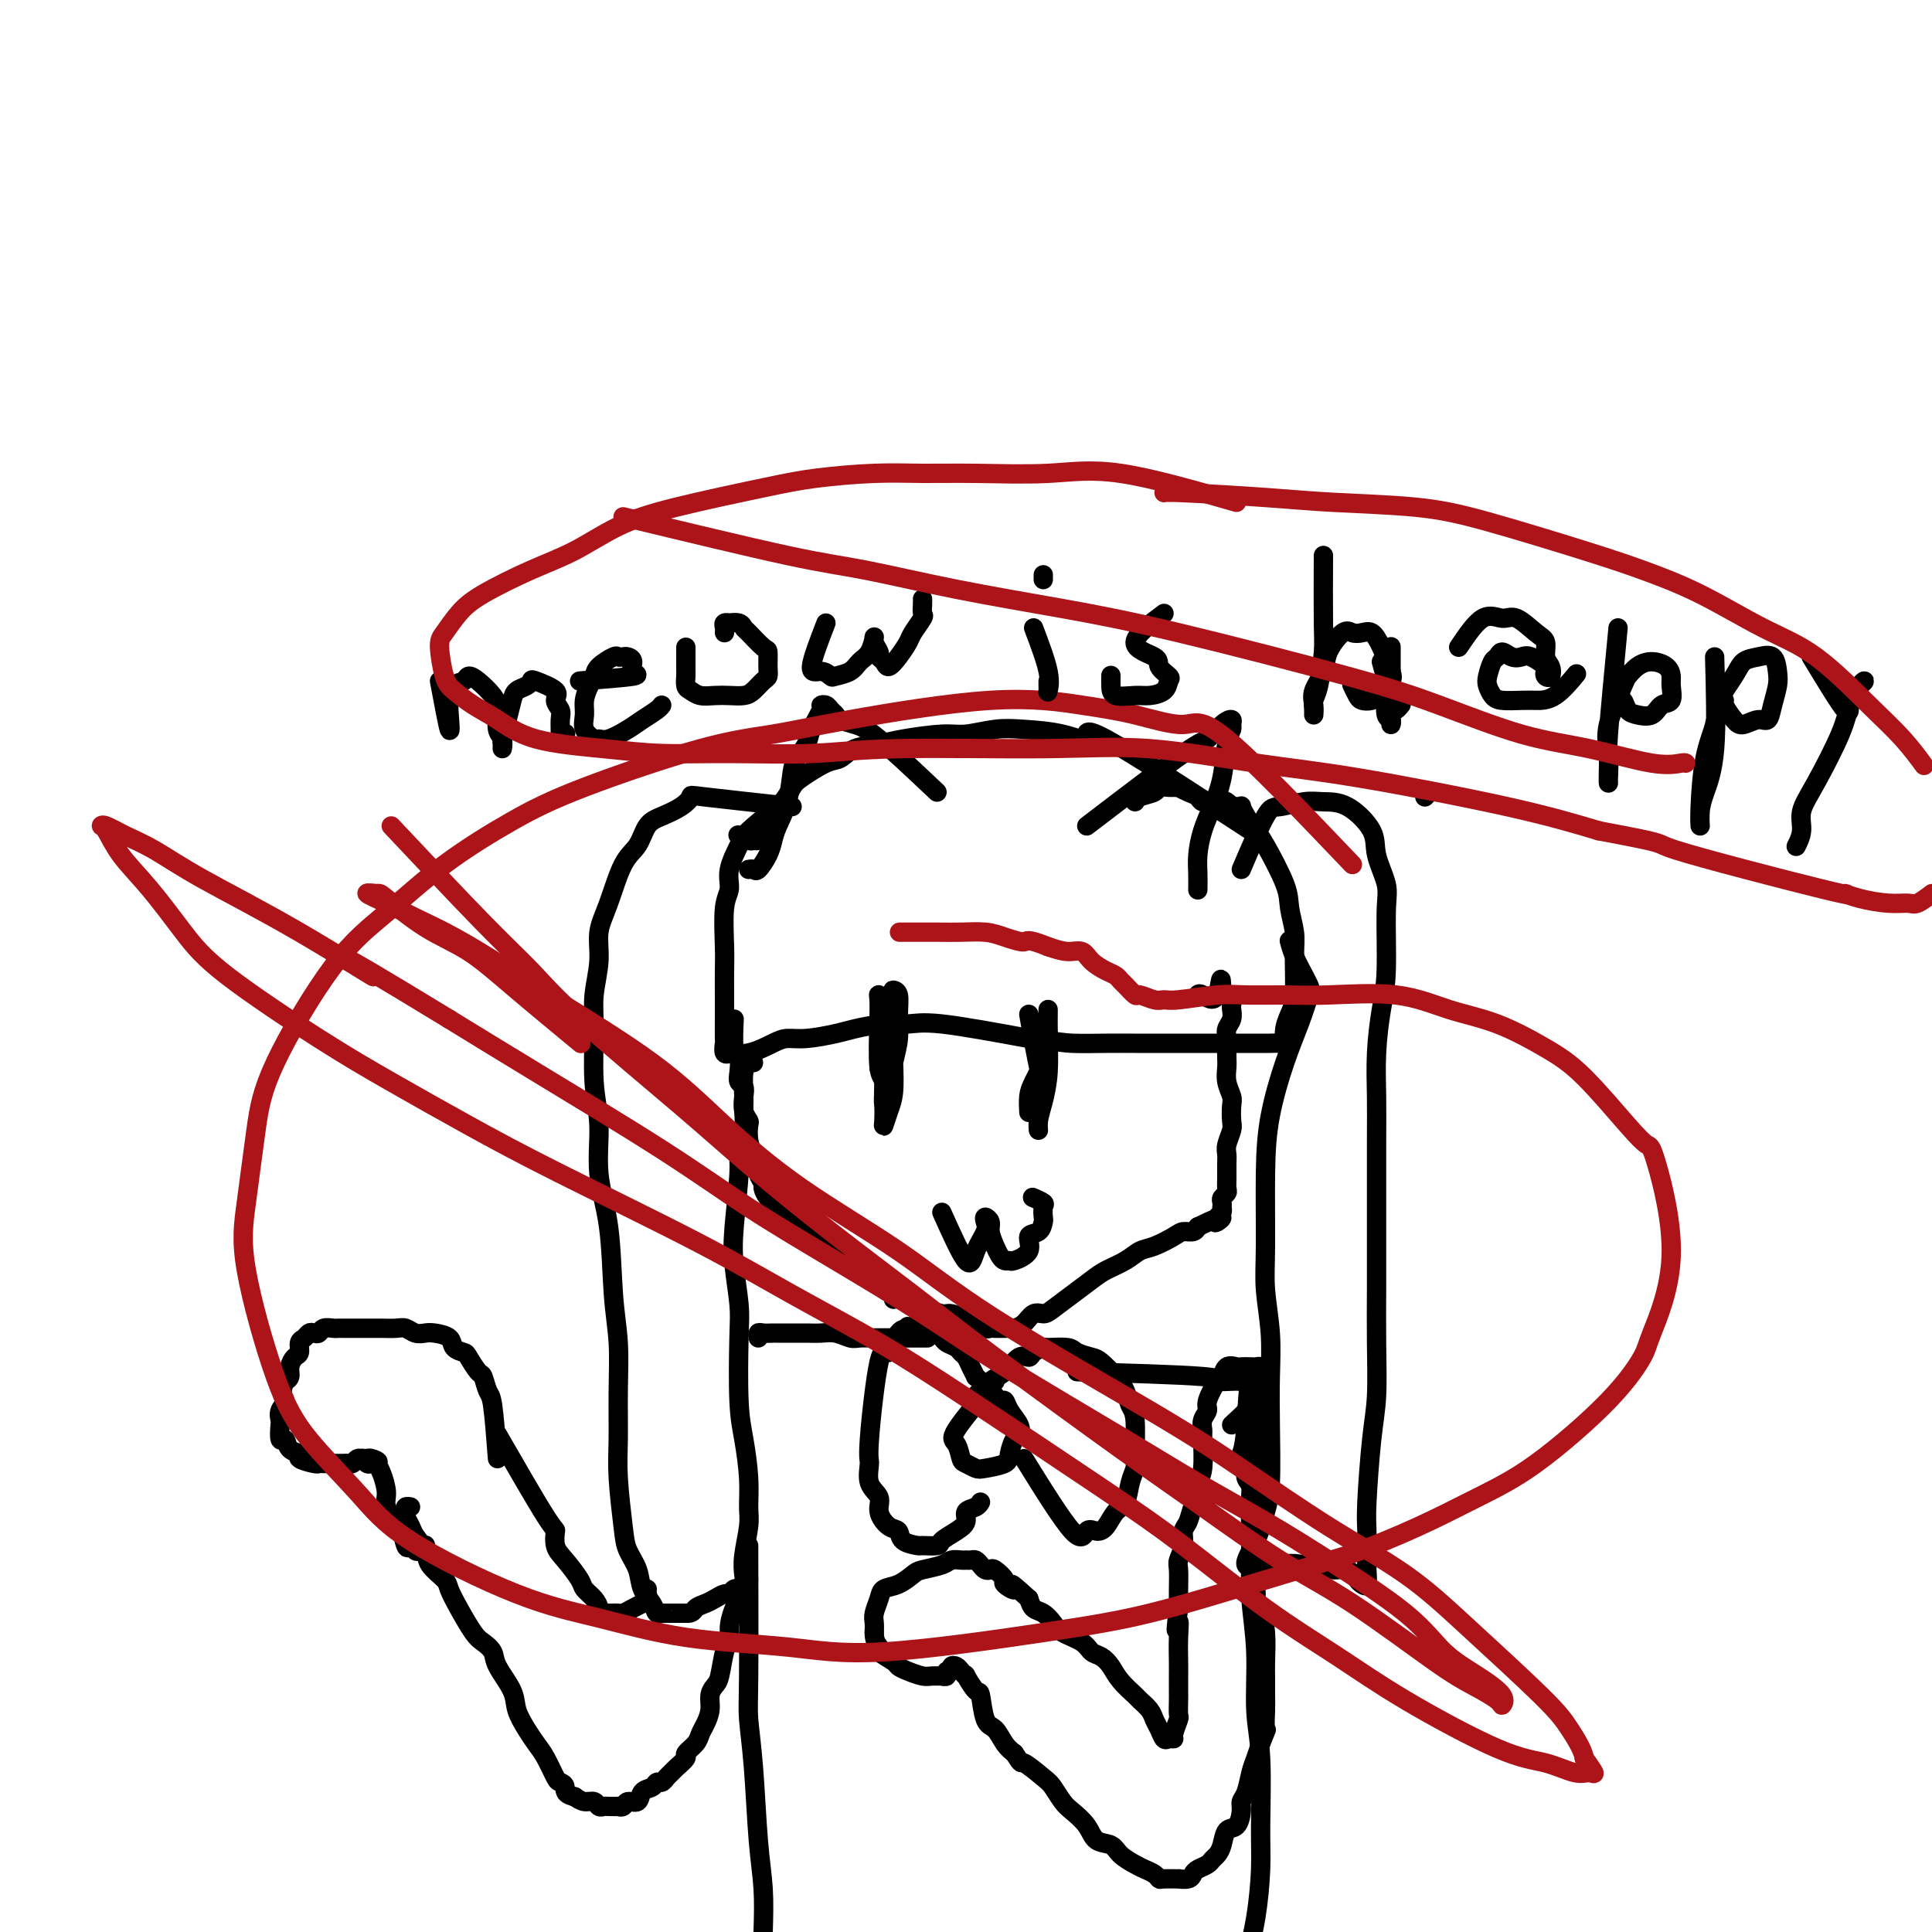 <svg viewBox='0 0 400 400' version='1.1' xmlns='http://www.w3.org/2000/svg' xmlns:xlink='http://www.w3.org/1999/xlink'><g fill='none' stroke='#000000' stroke-width='4' stroke-linecap='round' stroke-linejoin='round'><path d='M152,211c-0.111,2.386 -0.222,4.771 0,6c0.222,1.229 0.778,1.301 1,2c0.222,0.699 0.111,2.025 0,3c-0.111,0.975 -0.222,1.599 0,2c0.222,0.401 0.778,0.578 1,1c0.222,0.422 0.111,1.088 0,2c-0.111,0.912 -0.223,2.068 0,3c0.223,0.932 0.782,1.639 1,2c0.218,0.361 0.096,0.375 0,1c-0.096,0.625 -0.165,1.859 0,3c0.165,1.141 0.565,2.188 1,3c0.435,0.812 0.904,1.387 1,2c0.096,0.613 -0.180,1.263 0,2c0.180,0.737 0.817,1.560 1,2c0.183,0.440 -0.088,0.496 0,1c0.088,0.504 0.534,1.457 1,2c0.466,0.543 0.953,0.678 1,1c0.047,0.322 -0.344,0.832 0,1c0.344,0.168 1.425,-0.005 2,0c0.575,0.005 0.645,0.188 1,1c0.355,0.812 0.995,2.251 2,3c1.005,0.749 2.375,0.806 3,1c0.625,0.194 0.504,0.523 1,1c0.496,0.477 1.609,1.100 3,2c1.391,0.900 3.061,2.076 4,3c0.939,0.924 1.147,1.595 2,2c0.853,0.405 2.350,0.545 3,1c0.650,0.455 0.453,1.225 1,2c0.547,0.775 1.840,1.555 3,2c1.160,0.445 2.189,0.556 3,1c0.811,0.444 1.406,1.222 2,2'/><path d='M190,271c5.528,4.089 3.347,1.813 3,1c-0.347,-0.813 1.138,-0.161 2,0c0.862,0.161 1.099,-0.168 2,0c0.901,0.168 2.465,0.833 3,1c0.535,0.167 0.042,-0.166 0,0c-0.042,0.166 0.369,0.829 1,1c0.631,0.171 1.483,-0.150 2,0c0.517,0.150 0.698,0.772 1,1c0.302,0.228 0.725,0.061 1,0c0.275,-0.061 0.401,-0.016 1,0c0.599,0.016 1.669,0.003 2,0c0.331,-0.003 -0.077,0.006 0,0c0.077,-0.006 0.640,-0.026 1,0c0.360,0.026 0.518,0.096 1,0c0.482,-0.096 1.290,-0.360 2,-1c0.710,-0.640 1.324,-1.656 2,-2c0.676,-0.344 1.415,-0.018 2,0c0.585,0.018 1.017,-0.274 2,-1c0.983,-0.726 2.518,-1.886 4,-3c1.482,-1.114 2.913,-2.181 4,-3c1.087,-0.819 1.832,-1.389 3,-2c1.168,-0.611 2.760,-1.264 4,-2c1.240,-0.736 2.129,-1.555 3,-2c0.871,-0.445 1.725,-0.514 3,-1c1.275,-0.486 2.971,-1.388 4,-2c1.029,-0.612 1.393,-0.934 2,-1c0.607,-0.066 1.459,0.124 2,0c0.541,-0.124 0.770,-0.562 1,-1'/><path d='M248,254c6.956,-3.426 4.844,-1.492 4,-1c-0.844,0.492 -0.422,-0.460 0,-1c0.422,-0.540 0.844,-0.670 1,-1c0.156,-0.330 0.046,-0.862 0,-1c-0.046,-0.138 -0.026,0.118 0,0c0.026,-0.118 0.060,-0.611 0,-1c-0.060,-0.389 -0.212,-0.674 0,-1c0.212,-0.326 0.789,-0.692 1,-1c0.211,-0.308 0.055,-0.557 0,-1c-0.055,-0.443 -0.011,-1.081 0,-2c0.011,-0.919 -0.011,-2.118 0,-3c0.011,-0.882 0.055,-1.448 0,-2c-0.055,-0.552 -0.210,-1.092 0,-2c0.210,-0.908 0.785,-2.185 1,-3c0.215,-0.815 0.072,-1.166 0,-2c-0.072,-0.834 -0.072,-2.149 0,-3c0.072,-0.851 0.215,-1.239 0,-2c-0.215,-0.761 -0.789,-1.894 -1,-3c-0.211,-1.106 -0.057,-2.183 0,-3c0.057,-0.817 0.019,-1.373 0,-2c-0.019,-0.627 -0.019,-1.323 0,-2c0.019,-0.677 0.057,-1.333 0,-2c-0.057,-0.667 -0.211,-1.344 0,-2c0.211,-0.656 0.786,-1.290 1,-2c0.214,-0.710 0.069,-1.497 0,-2c-0.069,-0.503 -0.060,-0.722 0,-1c0.060,-0.278 0.170,-0.613 0,-1c-0.170,-0.387 -0.620,-0.825 -1,-1c-0.380,-0.175 -0.690,-0.088 -1,0'/><path d='M253,206c-0.215,-6.343 -0.254,-1.700 -1,0c-0.746,1.700 -2.201,0.458 -3,0c-0.799,-0.458 -0.943,-0.131 -1,0c-0.057,0.131 -0.029,0.065 0,0'/><path d='M182,211c-0.122,3.978 -0.244,7.957 0,10c0.244,2.043 0.853,2.151 1,3c0.147,0.849 -0.167,2.441 0,3c0.167,0.559 0.815,0.086 1,0c0.185,-0.086 -0.093,0.215 0,-1c0.093,-1.215 0.557,-3.947 1,-6c0.443,-2.053 0.865,-3.426 1,-5c0.135,-1.574 -0.016,-3.349 0,-5c0.016,-1.651 0.198,-3.178 0,-4c-0.198,-0.822 -0.775,-0.939 -1,-1c-0.225,-0.061 -0.099,-0.068 0,1c0.099,1.068 0.170,3.210 0,5c-0.170,1.790 -0.582,3.228 -1,6c-0.418,2.772 -0.841,6.878 -1,9c-0.159,2.122 -0.053,2.261 0,3c0.053,0.739 0.053,2.077 0,3c-0.053,0.923 -0.158,1.431 0,1c0.158,-0.431 0.579,-1.800 1,-3c0.421,-1.200 0.841,-2.230 1,-4c0.159,-1.770 0.058,-4.281 0,-6c-0.058,-1.719 -0.072,-2.648 0,-4c0.072,-1.352 0.229,-3.129 0,-4c-0.229,-0.871 -0.846,-0.836 -1,-1c-0.154,-0.164 0.155,-0.527 0,-1c-0.155,-0.473 -0.774,-1.058 -1,-1c-0.226,0.058 -0.061,0.758 0,1c0.061,0.242 0.016,0.027 0,1c-0.016,0.973 -0.005,3.135 0,5c0.005,1.865 0.002,3.432 0,5'/><path d='M183,221c-0.000,2.434 -0.000,2.518 0,3c0.000,0.482 0.000,1.362 0,2c-0.000,0.638 -0.000,1.033 0,1c0.000,-0.033 0.001,-0.495 0,-1c-0.001,-0.505 -0.004,-1.053 0,-2c0.004,-0.947 0.015,-2.292 0,-5c-0.015,-2.708 -0.057,-6.780 0,-9c0.057,-2.220 0.211,-2.587 0,-3c-0.211,-0.413 -0.789,-0.872 -1,-1c-0.211,-0.128 -0.057,0.074 0,1c0.057,0.926 0.015,2.574 0,4c-0.015,1.426 -0.004,2.630 0,4c0.004,1.370 0.001,2.907 0,4c-0.001,1.093 -0.000,1.741 0,2c0.000,0.259 0.000,0.130 0,0'/><path d='M213,210c1.155,6.611 2.309,13.221 3,14c0.691,0.779 0.917,-4.274 1,-7c0.083,-2.726 0.022,-3.124 0,-4c-0.022,-0.876 -0.005,-2.231 0,-3c0.005,-0.769 -0.001,-0.951 0,-1c0.001,-0.049 0.011,0.034 0,1c-0.011,0.966 -0.041,2.814 0,5c0.041,2.186 0.154,4.711 0,7c-0.154,2.289 -0.574,4.341 -1,6c-0.426,1.659 -0.856,2.926 -1,4c-0.144,1.074 -0.000,1.955 0,2c0.000,0.045 -0.144,-0.744 0,-2c0.144,-1.256 0.574,-2.977 1,-5c0.426,-2.023 0.847,-4.347 1,-7c0.153,-2.653 0.039,-5.635 0,-7c-0.039,-1.365 -0.003,-1.113 0,-1c0.003,0.113 -0.027,0.087 0,1c0.027,0.913 0.112,2.763 0,4c-0.112,1.237 -0.422,1.859 -1,3c-0.578,1.141 -1.423,2.801 -2,4c-0.577,1.199 -0.886,1.938 -1,3c-0.114,1.062 -0.033,2.446 0,3c0.033,0.554 0.016,0.277 0,0'/><path d='M195,251c1.947,4.345 3.894,8.691 5,10c1.106,1.309 1.372,-0.417 2,-2c0.628,-1.583 1.617,-3.022 2,-4c0.383,-0.978 0.158,-1.496 0,-2c-0.158,-0.504 -0.250,-0.994 0,-1c0.250,-0.006 0.840,0.471 1,1c0.160,0.529 -0.111,1.108 0,2c0.111,0.892 0.605,2.097 1,3c0.395,0.903 0.692,1.505 1,2c0.308,0.495 0.627,0.882 1,1c0.373,0.118 0.800,-0.033 1,0c0.200,0.033 0.173,0.251 1,0c0.827,-0.251 2.509,-0.969 3,-2c0.491,-1.031 -0.209,-2.374 0,-3c0.209,-0.626 1.326,-0.535 2,-1c0.674,-0.465 0.905,-1.487 1,-2c0.095,-0.513 0.053,-0.516 0,-1c-0.053,-0.484 -0.117,-1.449 0,-2c0.117,-0.551 0.416,-0.687 0,-1c-0.416,-0.313 -1.547,-0.804 -2,-1c-0.453,-0.196 -0.226,-0.098 0,0'/><path d='M161,167c-2.372,1.897 -4.745,3.795 -6,5c-1.255,1.205 -1.394,1.718 -2,3c-0.606,1.282 -1.679,3.331 -2,5c-0.321,1.669 0.110,2.956 0,4c-0.110,1.044 -0.762,1.846 -1,4c-0.238,2.154 -0.064,5.660 0,8c0.064,2.340 0.017,3.515 0,5c-0.017,1.485 -0.006,3.281 0,5c0.006,1.719 0.006,3.361 0,5c-0.006,1.639 -0.019,3.276 0,4c0.019,0.724 0.068,0.535 0,1c-0.068,0.465 -0.254,1.582 0,2c0.254,0.418 0.949,0.136 1,0c0.051,-0.136 -0.541,-0.127 0,0c0.541,0.127 2.214,0.371 4,0c1.786,-0.371 3.686,-1.356 5,-2c1.314,-0.644 2.041,-0.947 3,-1c0.959,-0.053 2.149,0.144 4,0c1.851,-0.144 4.361,-0.629 6,-1c1.639,-0.371 2.406,-0.627 4,-1c1.594,-0.373 4.015,-0.863 6,-1c1.985,-0.137 3.534,0.078 5,0c1.466,-0.078 2.847,-0.451 7,0c4.153,0.451 11.076,1.725 18,3'/><path d='M213,215c6.327,0.691 7.145,0.917 9,1c1.855,0.083 4.749,0.022 7,0c2.251,-0.022 3.861,-0.006 6,0c2.139,0.006 4.807,0.002 7,0c2.193,-0.002 3.910,-0.000 6,0c2.090,0.000 4.552,-0.000 6,0c1.448,0.000 1.880,0.001 3,0c1.120,-0.001 2.927,-0.004 4,0c1.073,0.004 1.412,0.017 2,0c0.588,-0.017 1.425,-0.062 2,0c0.575,0.062 0.889,0.232 1,0c0.111,-0.232 0.020,-0.865 0,-1c-0.020,-0.135 0.033,0.229 0,0c-0.033,-0.229 -0.151,-1.049 0,-2c0.151,-0.951 0.573,-2.032 1,-3c0.427,-0.968 0.860,-1.822 1,-4c0.140,-2.178 -0.015,-5.679 0,-8c0.015,-2.321 0.198,-3.460 0,-5c-0.198,-1.540 -0.778,-3.480 -1,-5c-0.222,-1.520 -0.088,-2.621 -1,-5c-0.912,-2.379 -2.871,-6.035 -4,-8c-1.129,-1.965 -1.430,-2.239 -2,-3c-0.570,-0.761 -1.410,-2.008 -2,-3c-0.590,-0.992 -0.931,-1.730 -1,-2c-0.069,-0.270 0.135,-0.073 0,0c-0.135,0.073 -0.610,0.021 -1,0c-0.390,-0.021 -0.695,-0.010 -1,0'/><path d='M255,167c-2.063,-2.411 -1.721,-0.439 -2,0c-0.279,0.439 -1.179,-0.657 -2,-1c-0.821,-0.343 -1.564,0.066 -2,0c-0.436,-0.066 -0.565,-0.606 -1,-1c-0.435,-0.394 -1.176,-0.641 -2,-1c-0.824,-0.359 -1.731,-0.829 -2,-1c-0.269,-0.171 0.099,-0.043 0,0c-0.099,0.043 -0.664,0.000 -1,0c-0.336,-0.000 -0.444,0.042 -1,0c-0.556,-0.042 -1.561,-0.169 -2,0c-0.439,0.169 -0.314,0.633 -1,1c-0.686,0.367 -2.185,0.637 -3,1c-0.815,0.363 -0.947,0.818 -1,1c-0.053,0.182 -0.026,0.091 0,0'/><path d='M259,172c-12.323,-8.053 -24.646,-16.106 -30,-19c-5.354,-2.894 -3.737,-0.628 -4,0c-0.263,0.628 -2.404,-0.383 -5,-1c-2.596,-0.617 -5.646,-0.842 -8,-1c-2.354,-0.158 -4.011,-0.249 -6,0c-1.989,0.249 -4.311,0.839 -6,1c-1.689,0.161 -2.746,-0.107 -5,0c-2.254,0.107 -5.707,0.590 -8,1c-2.293,0.410 -3.427,0.747 -5,1c-1.573,0.253 -3.587,0.423 -5,1c-1.413,0.577 -2.227,1.562 -3,2c-0.773,0.438 -1.506,0.329 -3,1c-1.494,0.671 -3.748,2.123 -5,3c-1.252,0.877 -1.501,1.180 -2,2c-0.499,0.820 -1.247,2.157 -2,3c-0.753,0.843 -1.512,1.192 -2,2c-0.488,0.808 -0.707,2.074 -1,3c-0.293,0.926 -0.660,1.512 -1,2c-0.340,0.488 -0.652,0.877 -1,1c-0.348,0.123 -0.733,-0.018 -1,0c-0.267,0.018 -0.418,0.197 -1,0c-0.582,-0.197 -1.595,-0.771 -2,-1c-0.405,-0.229 -0.203,-0.115 0,0'/><path d='M164,167c-7.302,-0.799 -14.604,-1.597 -18,-2c-3.396,-0.403 -2.887,-0.410 -3,0c-0.113,0.410 -0.848,1.239 -2,2c-1.152,0.761 -2.720,1.455 -4,2c-1.280,0.545 -2.270,0.941 -3,2c-0.730,1.059 -1.200,2.780 -2,4c-0.800,1.220 -1.931,1.939 -3,4c-1.069,2.061 -2.076,5.466 -3,8c-0.924,2.534 -1.765,4.198 -2,6c-0.235,1.802 0.138,3.741 0,6c-0.138,2.259 -0.785,4.838 -1,7c-0.215,2.162 0.002,3.908 0,7c-0.002,3.092 -0.222,7.531 0,11c0.222,3.469 0.886,5.967 1,9c0.114,3.033 -0.323,6.600 0,10c0.323,3.400 1.407,6.634 2,11c0.593,4.366 0.694,9.863 1,14c0.306,4.137 0.817,6.914 1,10c0.183,3.086 0.037,6.481 0,10c-0.037,3.519 0.036,7.161 0,10c-0.036,2.839 -0.179,4.875 0,8c0.179,3.125 0.682,7.340 1,10c0.318,2.660 0.452,3.764 1,5c0.548,1.236 1.510,2.604 2,4c0.490,1.396 0.509,2.819 1,4c0.491,1.181 1.453,2.120 2,3c0.547,0.880 0.679,1.700 1,2c0.321,0.300 0.832,0.080 1,0c0.168,-0.080 -0.006,-0.022 0,0c0.006,0.022 0.194,0.006 1,0c0.806,-0.006 2.230,-0.002 3,0c0.770,0.002 0.885,0.001 1,0'/><path d='M142,334c1.439,0.132 1.537,-0.538 2,-1c0.463,-0.462 1.289,-0.716 2,-1c0.711,-0.284 1.305,-0.598 2,-1c0.695,-0.402 1.492,-0.892 2,-1c0.508,-0.108 0.728,0.165 1,0c0.272,-0.165 0.595,-0.767 1,-1c0.405,-0.233 0.892,-0.097 1,0c0.108,0.097 -0.163,0.154 0,0c0.163,-0.154 0.762,-0.517 1,-1c0.238,-0.483 0.117,-1.084 0,-2c-0.117,-0.916 -0.230,-2.148 0,-4c0.230,-1.852 0.804,-4.325 1,-6c0.196,-1.675 0.014,-2.552 0,-4c-0.014,-1.448 0.141,-3.468 0,-6c-0.141,-2.532 -0.577,-5.575 -1,-8c-0.423,-2.425 -0.832,-4.232 -1,-8c-0.168,-3.768 -0.093,-9.498 0,-13c0.093,-3.502 0.206,-4.775 0,-7c-0.206,-2.225 -0.731,-5.403 -1,-8c-0.269,-2.597 -0.282,-4.614 0,-8c0.282,-3.386 0.861,-8.140 1,-11c0.139,-2.860 -0.160,-3.827 0,-5c0.160,-1.173 0.779,-2.553 1,-4c0.221,-1.447 0.044,-2.962 0,-4c-0.044,-1.038 0.044,-1.599 0,-3c-0.044,-1.401 -0.222,-3.643 0,-5c0.222,-1.357 0.843,-1.828 1,-2c0.157,-0.172 -0.150,-0.046 0,0c0.150,0.046 0.757,0.013 1,0c0.243,-0.013 0.121,-0.007 0,0'/><path d='M257,180c1.901,-4.453 3.802,-8.906 5,-11c1.198,-2.094 1.695,-1.828 3,-2c1.305,-0.172 3.420,-0.782 5,-1c1.580,-0.218 2.627,-0.043 4,0c1.373,0.043 3.072,-0.047 5,1c1.928,1.047 4.087,3.230 5,5c0.913,1.770 0.582,3.127 1,5c0.418,1.873 1.586,4.262 2,6c0.414,1.738 0.072,2.826 0,6c-0.072,3.174 0.124,8.434 0,12c-0.124,3.566 -0.569,5.437 -1,8c-0.431,2.563 -0.847,5.819 -1,9c-0.153,3.181 -0.041,6.288 0,9c0.041,2.712 0.012,5.028 0,10c-0.012,4.972 -0.006,12.601 0,18c0.006,5.399 0.012,8.569 0,12c-0.012,3.431 -0.042,7.122 0,11c0.042,3.878 0.155,7.942 0,11c-0.155,3.058 -0.578,5.111 -1,9c-0.422,3.889 -0.844,9.613 -1,13c-0.156,3.387 -0.045,4.435 0,6c0.045,1.565 0.024,3.647 0,5c-0.024,1.353 -0.050,1.976 0,3c0.050,1.024 0.176,2.447 0,3c-0.176,0.553 -0.655,0.236 -1,0c-0.345,-0.236 -0.557,-0.389 -1,-1c-0.443,-0.611 -1.119,-1.679 -2,-2c-0.881,-0.321 -1.968,0.106 -3,0c-1.032,-0.106 -2.009,-0.745 -3,-1c-0.991,-0.255 -1.995,-0.128 -3,0'/><path d='M270,324c-3.033,-0.603 -4.116,-0.110 -5,0c-0.884,0.110 -1.568,-0.161 -3,0c-1.432,0.161 -3.613,0.756 -4,0c-0.387,-0.756 1.020,-2.863 2,-5c0.980,-2.137 1.531,-4.304 2,-6c0.469,-1.696 0.854,-2.920 1,-6c0.146,-3.080 0.053,-8.016 0,-12c-0.053,-3.984 -0.067,-7.016 0,-10c0.067,-2.984 0.216,-5.920 0,-9c-0.216,-3.080 -0.795,-6.303 -1,-9c-0.205,-2.697 -0.035,-4.869 0,-9c0.035,-4.131 -0.064,-10.220 0,-15c0.064,-4.780 0.291,-8.250 1,-12c0.709,-3.750 1.901,-7.780 3,-11c1.099,-3.220 2.106,-5.631 3,-8c0.894,-2.369 1.676,-4.695 2,-6c0.324,-1.305 0.192,-1.590 0,-2c-0.192,-0.410 -0.443,-0.945 -1,-2c-0.557,-1.055 -1.419,-2.630 -2,-4c-0.581,-1.370 -0.880,-2.534 -1,-3c-0.120,-0.466 -0.060,-0.233 0,0'/><path d='M194,164c-4.590,-4.333 -9.180,-8.666 -12,-11c-2.820,-2.334 -3.868,-2.668 -5,-3c-1.132,-0.332 -2.346,-0.664 -3,-1c-0.654,-0.336 -0.748,-0.678 -1,-1c-0.252,-0.322 -0.663,-0.623 -1,-1c-0.337,-0.377 -0.600,-0.828 -1,-1c-0.400,-0.172 -0.937,-0.065 -1,0c-0.063,0.065 0.348,0.087 0,1c-0.348,0.913 -1.454,2.718 -2,4c-0.546,1.282 -0.531,2.041 -1,3c-0.469,0.959 -1.421,2.119 -2,3c-0.579,0.881 -0.784,1.484 -1,3c-0.216,1.516 -0.443,3.944 -1,6c-0.557,2.056 -1.444,3.738 -2,5c-0.556,1.262 -0.780,2.104 -1,3c-0.220,0.896 -0.438,1.848 -1,3c-0.562,1.152 -1.470,2.505 -2,3c-0.530,0.495 -0.681,0.133 -1,0c-0.319,-0.133 -0.805,-0.038 -1,0c-0.195,0.038 -0.097,0.019 0,0'/><path d='M225,171c7.961,-6.081 15.923,-12.162 20,-15c4.077,-2.838 4.270,-2.432 5,-3c0.730,-0.568 1.996,-2.108 3,-3c1.004,-0.892 1.745,-1.135 2,-1c0.255,0.135 0.024,0.650 0,1c-0.024,0.350 0.159,0.535 0,1c-0.159,0.465 -0.659,1.208 -1,3c-0.341,1.792 -0.522,4.632 -1,7c-0.478,2.368 -1.252,4.264 -2,6c-0.748,1.736 -1.468,3.313 -2,5c-0.532,1.687 -0.874,3.483 -1,5c-0.126,1.517 -0.034,2.755 0,4c0.034,1.245 0.010,2.499 0,3c-0.010,0.501 -0.005,0.251 0,0'/><path d='M185,269c0.000,-0.417 0.000,-0.833 0,-1c0.000,-0.167 0.000,-0.083 0,0'/><path d='M206,286c-3.355,3.972 -6.710,7.943 -8,10c-1.290,2.057 -0.514,2.198 0,3c0.514,0.802 0.765,2.265 1,3c0.235,0.735 0.455,0.742 1,1c0.545,0.258 1.417,0.766 2,1c0.583,0.234 0.877,0.194 2,0c1.123,-0.194 3.073,-0.540 4,-1c0.927,-0.460 0.830,-1.032 1,-2c0.170,-0.968 0.607,-2.330 1,-3c0.393,-0.670 0.743,-0.648 1,-1c0.257,-0.352 0.420,-1.078 0,-2c-0.420,-0.922 -1.422,-2.041 -2,-3c-0.578,-0.959 -0.733,-1.758 -1,-2c-0.267,-0.242 -0.646,0.075 -1,0c-0.354,-0.075 -0.683,-0.541 -1,-1c-0.317,-0.459 -0.624,-0.910 -1,-1c-0.376,-0.090 -0.823,0.182 -1,0c-0.177,-0.182 -0.085,-0.818 0,-1c0.085,-0.182 0.163,0.089 0,0c-0.163,-0.089 -0.569,-0.538 -1,-1c-0.431,-0.462 -0.889,-0.936 -1,-1c-0.111,-0.064 0.126,0.281 0,0c-0.126,-0.281 -0.615,-1.189 -1,-2c-0.385,-0.811 -0.666,-1.527 -1,-2c-0.334,-0.473 -0.722,-0.705 -1,-1c-0.278,-0.295 -0.447,-0.652 -1,-1c-0.553,-0.348 -1.492,-0.685 -2,-1c-0.508,-0.315 -0.586,-0.606 -1,-1c-0.414,-0.394 -1.162,-0.889 -2,-1c-0.838,-0.111 -1.764,0.162 -2,0c-0.236,-0.162 0.218,-0.761 0,-1c-0.218,-0.239 -1.109,-0.120 -2,0'/><path d='M189,275c-1.678,-0.760 -0.874,-0.162 -1,0c-0.126,0.162 -1.182,-0.114 -2,1c-0.818,1.114 -1.398,3.618 -2,4c-0.602,0.382 -1.225,-1.356 -2,2c-0.775,3.356 -1.701,11.808 -2,16c-0.299,4.192 0.031,4.125 0,5c-0.031,0.875 -0.421,2.692 0,4c0.421,1.308 1.655,2.108 2,3c0.345,0.892 -0.198,1.875 0,3c0.198,1.125 1.136,2.392 2,3c0.864,0.608 1.654,0.556 2,1c0.346,0.444 0.248,1.385 1,2c0.752,0.615 2.354,0.905 3,1c0.646,0.095 0.335,-0.005 1,0c0.665,0.005 2.306,0.114 3,0c0.694,-0.114 0.441,-0.450 1,-1c0.559,-0.550 1.929,-1.314 3,-2c1.071,-0.686 1.842,-1.294 2,-2c0.158,-0.706 -0.298,-1.509 0,-2c0.298,-0.491 1.349,-0.671 2,-1c0.651,-0.329 0.900,-0.808 1,-1c0.100,-0.192 0.050,-0.096 0,0'/><path d='M212,302c3.934,6.342 7.869,12.684 10,15c2.131,2.316 2.459,0.606 3,0c0.541,-0.606 1.297,-0.108 2,0c0.703,0.108 1.355,-0.173 2,-1c0.645,-0.827 1.283,-2.198 2,-3c0.717,-0.802 1.514,-1.034 2,-2c0.486,-0.966 0.663,-2.667 1,-4c0.337,-1.333 0.834,-2.300 1,-3c0.166,-0.700 0.001,-1.135 0,-3c-0.001,-1.865 0.161,-5.162 0,-7c-0.161,-1.838 -0.647,-2.219 -1,-3c-0.353,-0.781 -0.574,-1.963 -1,-3c-0.426,-1.037 -1.056,-1.928 -2,-3c-0.944,-1.072 -2.201,-2.326 -3,-3c-0.799,-0.674 -1.140,-0.770 -2,-1c-0.860,-0.230 -2.237,-0.595 -3,-1c-0.763,-0.405 -0.911,-0.850 -2,-1c-1.089,-0.150 -3.120,-0.004 -4,0c-0.880,0.004 -0.609,-0.132 -1,0c-0.391,0.132 -1.444,0.534 -2,1c-0.556,0.466 -0.614,0.997 -1,1c-0.386,0.003 -1.098,-0.521 -2,0c-0.902,0.521 -1.993,2.087 -3,3c-1.007,0.913 -1.930,1.173 -3,2c-1.070,0.827 -2.288,2.223 -3,3c-0.712,0.777 -0.918,0.936 -1,1c-0.082,0.064 -0.041,0.032 0,0'/><path d='M192,277c-2.055,0.000 -4.111,0.000 -5,0c-0.889,-0.000 -0.612,-0.000 -1,0c-0.388,0.000 -1.440,0.001 -2,0c-0.560,-0.001 -0.628,-0.004 -1,0c-0.372,0.004 -1.047,0.015 -2,0c-0.953,-0.015 -2.184,-0.057 -3,0c-0.816,0.057 -1.218,0.211 -2,0c-0.782,-0.211 -1.943,-0.789 -3,-1c-1.057,-0.211 -2.008,-0.057 -3,0c-0.992,0.057 -2.024,0.015 -3,0c-0.976,-0.015 -1.897,-0.005 -3,0c-1.103,0.005 -2.386,0.005 -3,0c-0.614,-0.005 -0.557,-0.015 -1,0c-0.443,0.015 -1.387,0.056 -2,0c-0.613,-0.056 -0.896,-0.207 -1,0c-0.104,0.207 -0.030,0.774 0,1c0.030,0.226 0.015,0.113 0,0'/><path d='M223,284c10.645,0.301 21.290,0.602 26,1c4.710,0.398 3.487,0.894 4,1c0.513,0.106 2.764,-0.178 4,0c1.236,0.178 1.456,0.819 2,1c0.544,0.181 1.411,-0.097 2,0c0.589,0.097 0.900,0.569 1,1c0.100,0.431 -0.011,0.821 0,1c0.011,0.179 0.143,0.148 0,1c-0.143,0.852 -0.560,2.588 -1,4c-0.440,1.412 -0.904,2.502 -1,4c-0.096,1.498 0.174,3.406 0,5c-0.174,1.594 -0.794,2.875 -1,6c-0.206,3.125 0.001,8.095 0,12c-0.001,3.905 -0.211,6.745 0,10c0.211,3.255 0.842,6.925 1,11c0.158,4.075 -0.156,8.554 0,12c0.156,3.446 0.782,5.857 1,10c0.218,4.143 0.027,10.018 0,14c-0.027,3.982 0.108,6.072 0,9c-0.108,2.928 -0.459,6.694 -1,10c-0.541,3.306 -1.270,6.153 -2,9'/><path d='M155,320c0.024,10.591 0.049,21.183 0,27c-0.049,5.817 -0.171,6.860 0,9c0.171,2.140 0.633,5.378 1,10c0.367,4.622 0.637,10.629 1,15c0.363,4.371 0.818,7.106 1,10c0.182,2.894 0.091,5.947 0,9'/><path d='M155,327c-1.148,2.129 -2.297,4.258 -3,6c-0.703,1.742 -0.962,3.096 -1,4c-0.038,0.904 0.143,1.358 0,2c-0.143,0.642 -0.612,1.473 -1,3c-0.388,1.527 -0.695,3.750 -1,5c-0.305,1.250 -0.607,1.528 -1,2c-0.393,0.472 -0.878,1.137 -1,2c-0.122,0.863 0.117,1.923 0,3c-0.117,1.077 -0.590,2.171 -1,3c-0.410,0.829 -0.758,1.392 -1,2c-0.242,0.608 -0.379,1.262 -1,2c-0.621,0.738 -1.724,1.559 -2,2c-0.276,0.441 0.277,0.500 0,1c-0.277,0.500 -1.384,1.439 -2,2c-0.616,0.561 -0.741,0.742 -1,1c-0.259,0.258 -0.651,0.593 -1,1c-0.349,0.407 -0.656,0.887 -1,1c-0.344,0.113 -0.726,-0.143 -1,0c-0.274,0.143 -0.440,0.683 -1,1c-0.560,0.317 -1.513,0.411 -2,1c-0.487,0.589 -0.507,1.675 -1,2c-0.493,0.325 -1.459,-0.109 -2,0c-0.541,0.109 -0.656,0.761 -1,1c-0.344,0.239 -0.919,0.065 -1,0c-0.081,-0.065 0.330,-0.021 0,0c-0.330,0.021 -1.401,0.021 -2,0c-0.599,-0.021 -0.727,-0.061 -1,0c-0.273,0.061 -0.692,0.222 -1,0c-0.308,-0.222 -0.506,-0.829 -1,-1c-0.494,-0.171 -1.284,0.094 -2,0c-0.716,-0.094 -1.358,-0.547 -2,-1'/><path d='M119,372c-2.413,-0.549 -1.945,-1.420 -2,-2c-0.055,-0.580 -0.633,-0.867 -1,-1c-0.367,-0.133 -0.522,-0.111 -1,-1c-0.478,-0.889 -1.278,-2.690 -2,-4c-0.722,-1.310 -1.367,-2.129 -2,-3c-0.633,-0.871 -1.254,-1.794 -2,-3c-0.746,-1.206 -1.618,-2.694 -2,-4c-0.382,-1.306 -0.275,-2.430 -1,-4c-0.725,-1.570 -2.280,-3.585 -3,-5c-0.720,-1.415 -0.603,-2.232 -1,-3c-0.397,-0.768 -1.309,-1.489 -2,-2c-0.691,-0.511 -1.163,-0.811 -2,-2c-0.837,-1.189 -2.040,-3.266 -3,-5c-0.960,-1.734 -1.675,-3.126 -2,-4c-0.325,-0.874 -0.258,-1.231 -1,-2c-0.742,-0.769 -2.294,-1.950 -3,-3c-0.706,-1.050 -0.567,-1.969 -1,-3c-0.433,-1.031 -1.437,-2.175 -2,-3c-0.563,-0.825 -0.683,-1.331 -1,-2c-0.317,-0.669 -0.831,-1.500 -1,-2c-0.169,-0.500 0.006,-0.670 0,-1c-0.006,-0.330 -0.194,-0.820 0,-1c0.194,-0.180 0.770,-0.052 1,0c0.230,0.052 0.115,0.026 0,0'/><path d='M103,297c3.990,6.920 7.980,13.839 10,17c2.020,3.161 2.070,2.562 2,3c-0.070,0.438 -0.261,1.913 0,3c0.261,1.087 0.974,1.786 2,3c1.026,1.214 2.365,2.942 3,4c0.635,1.058 0.565,1.446 1,2c0.435,0.554 1.373,1.273 2,2c0.627,0.727 0.941,1.463 1,2c0.059,0.537 -0.139,0.876 0,1c0.139,0.124 0.614,0.034 1,0c0.386,-0.034 0.683,-0.012 1,0c0.317,0.012 0.653,0.013 1,0c0.347,-0.013 0.705,-0.041 1,0c0.295,0.041 0.528,0.152 1,0c0.472,-0.152 1.184,-0.565 2,-1c0.816,-0.435 1.735,-0.891 2,-1c0.265,-0.109 -0.125,0.128 0,0c0.125,-0.128 0.766,-0.622 1,-1c0.234,-0.378 0.063,-0.640 0,-1c-0.063,-0.360 -0.018,-0.817 0,-1c0.018,-0.183 0.009,-0.091 0,0'/><path d='M103,302c-0.336,-4.398 -0.671,-8.797 -1,-11c-0.329,-2.203 -0.650,-2.212 -1,-3c-0.350,-0.788 -0.728,-2.357 -1,-3c-0.272,-0.643 -0.438,-0.361 -1,-1c-0.562,-0.639 -1.519,-2.199 -2,-3c-0.481,-0.801 -0.485,-0.842 -1,-1c-0.515,-0.158 -1.541,-0.434 -2,-1c-0.459,-0.566 -0.350,-1.423 -1,-2c-0.650,-0.577 -2.060,-0.872 -3,-1c-0.940,-0.128 -1.410,-0.087 -2,0c-0.590,0.087 -1.298,0.219 -2,0c-0.702,-0.219 -1.397,-0.791 -2,-1c-0.603,-0.209 -1.115,-0.056 -2,0c-0.885,0.056 -2.142,0.015 -3,0c-0.858,-0.015 -1.315,-0.004 -2,0c-0.685,0.004 -1.597,0.001 -2,0c-0.403,-0.001 -0.297,-0.001 -1,0c-0.703,0.001 -2.216,0.004 -3,0c-0.784,-0.004 -0.840,-0.015 -1,0c-0.160,0.015 -0.424,0.056 -1,0c-0.576,-0.056 -1.463,-0.208 -2,0c-0.537,0.208 -0.722,0.776 -1,1c-0.278,0.224 -0.648,0.106 -1,0c-0.352,-0.106 -0.685,-0.198 -1,0c-0.315,0.198 -0.610,0.686 -1,1c-0.390,0.314 -0.874,0.455 -1,1c-0.126,0.545 0.107,1.494 0,2c-0.107,0.506 -0.555,0.569 -1,1c-0.445,0.431 -0.889,1.232 -1,2c-0.111,0.768 0.111,1.505 0,2c-0.111,0.495 -0.556,0.747 -1,1'/><path d='M59,286c-1.177,2.518 -0.120,3.313 0,4c0.120,0.687 -0.696,1.264 -1,2c-0.304,0.736 -0.094,1.630 0,2c0.094,0.370 0.072,0.218 0,1c-0.072,0.782 -0.194,2.500 0,3c0.194,0.500 0.703,-0.216 1,0c0.297,0.216 0.380,1.364 1,2c0.620,0.636 1.776,0.759 2,1c0.224,0.241 -0.484,0.601 0,1c0.484,0.399 2.161,0.839 3,1c0.839,0.161 0.841,0.043 1,0c0.159,-0.043 0.477,-0.010 1,0c0.523,0.010 1.253,-0.001 2,0c0.747,0.001 1.511,0.015 2,0c0.489,-0.015 0.705,-0.057 1,0c0.295,0.057 0.671,0.215 1,0c0.329,-0.215 0.613,-0.804 1,-1c0.387,-0.196 0.879,-0.000 1,0c0.121,0.000 -0.128,-0.196 0,0c0.128,0.196 0.632,0.785 1,1c0.368,0.215 0.599,0.058 1,0c0.401,-0.058 0.972,-0.017 1,0c0.028,0.017 -0.486,0.008 -1,0'/><path d='M77,303c2.393,-0.076 0.875,-0.768 0,-1c-0.875,-0.232 -1.107,-0.006 -1,0c0.107,0.006 0.555,-0.210 1,0c0.445,0.210 0.888,0.845 1,1c0.112,0.155 -0.107,-0.171 0,0c0.107,0.171 0.539,0.841 1,2c0.461,1.159 0.950,2.809 1,4c0.050,1.191 -0.338,1.923 0,3c0.338,1.077 1.401,2.498 2,3c0.599,0.502 0.734,0.086 1,1c0.266,0.914 0.662,3.160 1,4c0.338,0.840 0.616,0.274 1,0c0.384,-0.274 0.874,-0.256 1,0c0.126,0.256 -0.110,0.749 0,1c0.110,0.251 0.568,0.260 1,0c0.432,-0.260 0.838,-0.789 1,-1c0.162,-0.211 0.081,-0.106 0,0'/><path d='M255,295c2.967,-2.756 5.934,-5.513 7,-7c1.066,-1.487 0.230,-1.705 0,-2c-0.230,-0.295 0.147,-0.667 0,-1c-0.147,-0.333 -0.817,-0.625 -1,-1c-0.183,-0.375 0.121,-0.832 0,-1c-0.121,-0.168 -0.666,-0.047 -1,0c-0.334,0.047 -0.457,0.020 -1,0c-0.543,-0.020 -1.506,-0.033 -2,0c-0.494,0.033 -0.518,0.113 -1,0c-0.482,-0.113 -1.420,-0.420 -2,0c-0.580,0.420 -0.800,1.568 -1,2c-0.200,0.432 -0.379,0.147 -1,1c-0.621,0.853 -1.683,2.844 -2,4c-0.317,1.156 0.112,1.479 0,2c-0.112,0.521 -0.766,1.242 -1,2c-0.234,0.758 -0.049,1.554 0,2c0.049,0.446 -0.039,0.544 0,2c0.039,1.456 0.203,4.272 0,6c-0.203,1.728 -0.775,2.368 -1,3c-0.225,0.632 -0.103,1.257 0,2c0.103,0.743 0.186,1.605 0,2c-0.186,0.395 -0.642,0.322 -1,1c-0.358,0.678 -0.618,2.105 -1,3c-0.382,0.895 -0.887,1.257 -1,2c-0.113,0.743 0.166,1.868 0,3c-0.166,1.132 -0.776,2.273 -1,3c-0.224,0.727 -0.060,1.042 0,2c0.060,0.958 0.017,2.559 0,4c-0.017,1.441 -0.009,2.720 0,4'/><path d='M244,333c-0.928,7.221 -0.249,3.773 0,3c0.249,-0.773 0.067,1.128 0,3c-0.067,1.872 -0.018,3.714 0,5c0.018,1.286 0.006,2.016 0,3c-0.006,0.984 -0.006,2.221 0,3c0.006,0.779 0.016,1.098 0,2c-0.016,0.902 -0.060,2.385 0,3c0.060,0.615 0.223,0.363 0,1c-0.223,0.637 -0.833,2.165 -1,3c-0.167,0.835 0.110,0.978 0,1c-0.110,0.022 -0.606,-0.077 -1,0c-0.394,0.077 -0.687,0.329 -1,0c-0.313,-0.329 -0.645,-1.238 -1,-2c-0.355,-0.762 -0.732,-1.376 -1,-2c-0.268,-0.624 -0.428,-1.259 -1,-2c-0.572,-0.741 -1.557,-1.589 -2,-2c-0.443,-0.411 -0.346,-0.385 -1,-1c-0.654,-0.615 -2.060,-1.869 -3,-3c-0.940,-1.131 -1.414,-2.137 -2,-3c-0.586,-0.863 -1.284,-1.582 -2,-2c-0.716,-0.418 -1.452,-0.536 -2,-1c-0.548,-0.464 -0.910,-1.275 -2,-2c-1.090,-0.725 -2.908,-1.363 -4,-2c-1.092,-0.637 -1.458,-1.274 -2,-2c-0.542,-0.726 -1.261,-1.542 -2,-2c-0.739,-0.458 -1.497,-0.560 -2,-1c-0.503,-0.440 -0.752,-1.220 -1,-2'/><path d='M213,331c-5.191,-4.732 -3.170,-2.560 -3,-2c0.170,0.560 -1.513,-0.490 -2,-1c-0.487,-0.510 0.220,-0.479 0,-1c-0.220,-0.521 -1.368,-1.593 -2,-2c-0.632,-0.407 -0.746,-0.147 -1,0c-0.254,0.147 -0.646,0.183 -1,0c-0.354,-0.183 -0.669,-0.585 -1,-1c-0.331,-0.415 -0.679,-0.843 -1,-1c-0.321,-0.157 -0.614,-0.043 -1,0c-0.386,0.043 -0.864,0.014 -1,0c-0.136,-0.014 0.069,-0.015 0,0c-0.069,0.015 -0.412,0.044 -1,0c-0.588,-0.044 -1.420,-0.163 -2,0c-0.580,0.163 -0.908,0.606 -2,1c-1.092,0.394 -2.947,0.737 -4,1c-1.053,0.263 -1.305,0.444 -2,1c-0.695,0.556 -1.832,1.486 -3,2c-1.168,0.514 -2.365,0.613 -3,1c-0.635,0.387 -0.706,1.063 -1,2c-0.294,0.937 -0.810,2.137 -1,3c-0.190,0.863 -0.054,1.389 0,2c0.054,0.611 0.027,1.305 0,2'/><path d='M181,338c-0.037,2.040 0.871,2.640 1,3c0.129,0.360 -0.520,0.478 0,1c0.520,0.522 2.208,1.446 3,2c0.792,0.554 0.689,0.737 1,1c0.311,0.263 1.035,0.606 2,1c0.965,0.394 2.172,0.839 3,1c0.828,0.161 1.279,0.039 2,0c0.721,-0.039 1.714,0.005 2,0c0.286,-0.005 -0.134,-0.057 0,0c0.134,0.057 0.824,0.225 1,0c0.176,-0.225 -0.160,-0.842 0,-1c0.160,-0.158 0.818,0.144 1,0c0.182,-0.144 -0.111,-0.735 0,-1c0.111,-0.265 0.625,-0.203 1,0c0.375,0.203 0.611,0.547 1,1c0.389,0.453 0.929,1.015 1,1c0.071,-0.015 -0.329,-0.605 0,0c0.329,0.605 1.386,2.406 2,3c0.614,0.594 0.783,-0.021 1,1c0.217,1.021 0.481,3.676 1,5c0.519,1.324 1.294,1.318 2,2c0.706,0.682 1.345,2.052 2,3c0.655,0.948 1.328,1.474 2,2'/><path d='M210,363c1.783,2.767 1.239,1.685 2,2c0.761,0.315 2.827,2.026 4,3c1.173,0.974 1.454,1.210 2,2c0.546,0.790 1.358,2.133 2,3c0.642,0.867 1.116,1.257 2,2c0.884,0.743 2.180,1.838 3,3c0.820,1.162 1.164,2.391 2,3c0.836,0.609 2.164,0.597 3,1c0.836,0.403 1.180,1.222 2,2c0.820,0.778 2.115,1.515 3,2c0.885,0.485 1.359,0.719 2,1c0.641,0.281 1.448,0.611 2,1c0.552,0.389 0.848,0.837 1,1c0.152,0.163 0.159,0.041 1,0c0.841,-0.041 2.514,0.000 3,0c0.486,-0.000 -0.217,-0.041 0,0c0.217,0.041 1.353,0.166 2,0c0.647,-0.166 0.803,-0.621 1,-1c0.197,-0.379 0.434,-0.680 1,-1c0.566,-0.320 1.460,-0.657 2,-1c0.540,-0.343 0.726,-0.692 1,-1c0.274,-0.308 0.638,-0.575 1,-1c0.362,-0.425 0.723,-1.006 1,-2c0.277,-0.994 0.469,-2.400 1,-3c0.531,-0.600 1.399,-0.394 2,-1c0.601,-0.606 0.935,-2.024 1,-3c0.065,-0.976 -0.137,-1.510 0,-2c0.137,-0.490 0.614,-0.935 1,-2c0.386,-1.065 0.681,-2.748 1,-4c0.319,-1.252 0.663,-2.072 1,-3c0.337,-0.928 0.669,-1.964 1,-3'/><path d='M261,361c1.619,-4.031 1.166,-2.609 1,-3c-0.166,-0.391 -0.045,-2.594 0,-4c0.045,-1.406 0.013,-2.014 0,-3c-0.013,-0.986 -0.006,-2.351 0,-3c0.006,-0.649 0.012,-0.582 0,-1c-0.012,-0.418 -0.041,-1.320 0,-3c0.041,-1.680 0.151,-4.136 0,-6c-0.151,-1.864 -0.562,-3.135 -1,-4c-0.438,-0.865 -0.902,-1.322 -1,-2c-0.098,-0.678 0.170,-1.575 0,-3c-0.170,-1.425 -0.778,-3.377 -1,-5c-0.222,-1.623 -0.059,-2.918 0,-4c0.059,-1.082 0.012,-1.952 0,-3c-0.012,-1.048 0.011,-2.276 0,-3c-0.011,-0.724 -0.055,-0.945 0,-2c0.055,-1.055 0.211,-2.944 0,-4c-0.211,-1.056 -0.789,-1.281 -1,-2c-0.211,-0.719 -0.057,-1.934 0,-3c0.057,-1.066 0.015,-1.984 0,-3c-0.015,-1.016 -0.004,-2.132 0,-3c0.004,-0.868 0.000,-1.490 0,-2c-0.000,-0.510 0.004,-0.908 0,-1c-0.004,-0.092 -0.015,0.122 0,0c0.015,-0.122 0.056,-0.579 0,-1c-0.056,-0.421 -0.207,-0.806 0,-1c0.207,-0.194 0.774,-0.198 1,0c0.226,0.198 0.113,0.599 0,1'/><path d='M259,293c-0.476,-10.429 -0.667,-2.500 -1,2c-0.333,4.500 -0.810,5.571 -1,6c-0.190,0.429 -0.095,0.214 0,0'/></g>
<g fill='none' stroke='#AD1419' stroke-width='4' stroke-linecap='round' stroke-linejoin='round'><path d='M280,179c-10.210,-10.698 -20.420,-21.395 -26,-26c-5.580,-4.605 -6.528,-3.116 -9,-3c-2.472,0.116 -6.466,-1.139 -10,-2c-3.534,-0.861 -6.607,-1.326 -11,-2c-4.393,-0.674 -10.106,-1.557 -19,-1c-8.894,0.557 -20.970,2.554 -29,4c-8.030,1.446 -12.015,2.343 -16,3c-3.985,0.657 -7.969,1.075 -15,3c-7.031,1.925 -17.108,5.355 -24,8c-6.892,2.645 -10.599,4.503 -15,7c-4.401,2.497 -9.497,5.633 -14,9c-4.503,3.367 -8.414,6.967 -12,10c-3.586,3.033 -6.846,5.500 -11,11c-4.154,5.500 -9.200,14.032 -12,20c-2.800,5.968 -3.353,9.371 -4,14c-0.647,4.629 -1.389,10.482 -2,15c-0.611,4.518 -1.091,7.700 0,14c1.091,6.300 3.752,15.718 6,22c2.248,6.282 4.084,9.428 7,13c2.916,3.572 6.911,7.569 10,11c3.089,3.431 5.272,6.294 11,10c5.728,3.706 15.003,8.254 22,11c6.997,2.746 11.718,3.690 17,5c5.282,1.310 11.126,2.985 18,4c6.874,1.015 14.780,1.368 21,2c6.220,0.632 10.755,1.542 20,1c9.245,-0.542 23.200,-2.537 33,-4c9.800,-1.463 15.446,-2.394 22,-4c6.554,-1.606 14.015,-3.887 21,-6c6.985,-2.113 13.492,-4.056 20,-6'/><path d='M279,322c11.370,-4.037 19.294,-8.129 25,-11c5.706,-2.871 9.193,-4.520 14,-8c4.807,-3.480 10.935,-8.789 15,-13c4.065,-4.211 6.068,-7.323 7,-9c0.932,-1.677 0.792,-1.920 2,-5c1.208,-3.080 3.764,-8.998 4,-16c0.236,-7.002 -1.846,-15.088 -3,-19c-1.154,-3.912 -1.379,-3.650 -2,-4c-0.621,-0.350 -1.639,-1.314 -4,-4c-2.361,-2.686 -6.066,-7.095 -9,-10c-2.934,-2.905 -5.097,-4.305 -8,-6c-2.903,-1.695 -6.545,-3.684 -10,-5c-3.455,-1.316 -6.724,-1.960 -10,-3c-3.276,-1.040 -6.560,-2.476 -11,-3c-4.440,-0.524 -10.037,-0.137 -14,0c-3.963,0.137 -6.294,0.022 -9,0c-2.706,-0.022 -5.787,0.048 -8,0c-2.213,-0.048 -3.556,-0.213 -6,0c-2.444,0.213 -5.988,0.805 -8,1c-2.012,0.195 -2.493,-0.007 -3,0c-0.507,0.007 -1.039,0.223 -2,0c-0.961,-0.223 -2.351,-0.886 -3,-1c-0.649,-0.114 -0.557,0.321 -1,0c-0.443,-0.321 -1.421,-1.398 -2,-2c-0.579,-0.602 -0.759,-0.729 -1,-1c-0.241,-0.271 -0.542,-0.685 -1,-1c-0.458,-0.315 -1.073,-0.532 -2,-1c-0.927,-0.468 -2.166,-1.187 -3,-2c-0.834,-0.813 -1.263,-1.719 -2,-2c-0.737,-0.281 -1.782,0.063 -3,0c-1.218,-0.063 -2.609,-0.531 -4,-1'/><path d='M217,196c-4.649,-1.884 -4.273,-1.093 -5,-1c-0.727,0.093 -2.557,-0.511 -4,-1c-1.443,-0.489 -2.500,-0.863 -4,-1c-1.500,-0.137 -3.443,-0.037 -5,0c-1.557,0.037 -2.727,0.010 -5,0c-2.273,-0.010 -5.649,-0.003 -7,0c-1.351,0.003 -0.675,0.001 0,0'/><path d='M81,171c7.056,7.500 14.112,15.000 19,20c4.888,5.000 7.607,7.500 10,10c2.393,2.500 4.459,5.000 10,10c5.541,5.000 14.559,12.499 21,18c6.441,5.501 10.307,9.003 15,13c4.693,3.997 10.214,8.489 16,13c5.786,4.511 11.837,9.040 17,13c5.163,3.960 9.438,7.350 17,13c7.562,5.650 18.412,13.562 26,19c7.588,5.438 11.914,8.404 17,12c5.086,3.596 10.932,7.821 16,11c5.068,3.179 9.357,5.312 15,9c5.643,3.688 12.640,8.931 17,12c4.360,3.069 6.084,3.963 8,5c1.916,1.037 4.026,2.216 5,3c0.974,0.784 0.812,1.174 1,1c0.188,-0.174 0.726,-0.911 0,-2c-0.726,-1.089 -2.714,-2.528 -5,-4c-2.286,-1.472 -4.869,-2.975 -7,-5c-2.131,-2.025 -3.810,-4.570 -8,-8c-4.190,-3.430 -10.891,-7.744 -16,-11c-5.109,-3.256 -8.626,-5.454 -13,-8c-4.374,-2.546 -9.606,-5.439 -14,-8c-4.394,-2.561 -7.950,-4.789 -15,-9c-7.050,-4.211 -17.594,-10.406 -25,-15c-7.406,-4.594 -11.674,-7.586 -17,-11c-5.326,-3.414 -11.709,-7.249 -18,-11c-6.291,-3.751 -12.490,-7.418 -18,-11c-5.510,-3.582 -10.330,-7.080 -18,-12c-7.670,-4.920 -18.192,-11.263 -26,-16c-7.808,-4.737 -12.904,-7.869 -18,-11'/><path d='M93,211c-31.157,-18.974 -18.048,-10.410 -16,-9c2.048,1.410 -6.964,-4.334 -15,-9c-8.036,-4.666 -15.096,-8.256 -20,-11c-4.904,-2.744 -7.652,-4.644 -10,-6c-2.348,-1.356 -4.297,-2.167 -6,-3c-1.703,-0.833 -3.161,-1.686 -4,-2c-0.839,-0.314 -1.058,-0.088 -1,0c0.058,0.088 0.394,0.039 1,1c0.606,0.961 1.483,2.933 3,5c1.517,2.067 3.675,4.230 6,7c2.325,2.770 4.817,6.149 7,9c2.183,2.851 4.057,5.175 9,9c4.943,3.825 12.954,9.152 19,13c6.046,3.848 10.127,6.216 15,9c4.873,2.784 10.537,5.984 16,9c5.463,3.016 10.726,5.849 19,10c8.274,4.151 19.558,9.618 28,14c8.442,4.382 14.041,7.677 20,11c5.959,3.323 12.278,6.675 18,10c5.722,3.325 10.847,6.624 19,12c8.153,5.376 19.334,12.831 27,18c7.666,5.169 11.819,8.054 17,12c5.181,3.946 11.392,8.954 17,13c5.608,4.046 10.615,7.130 15,10c4.385,2.870 8.148,5.525 14,9c5.852,3.475 13.794,7.771 19,10c5.206,2.229 7.677,2.393 10,3c2.323,0.607 4.499,1.658 6,2c1.501,0.342 2.327,-0.023 3,0c0.673,0.023 1.192,0.435 1,0c-0.192,-0.435 -1.096,-1.718 -2,-3'/><path d='M328,364c-0.207,-1.587 -1.725,-4.053 -3,-6c-1.275,-1.947 -2.306,-3.375 -6,-7c-3.694,-3.625 -10.052,-9.448 -15,-14c-4.948,-4.552 -8.488,-7.833 -13,-11c-4.512,-3.167 -9.998,-6.221 -16,-10c-6.002,-3.779 -12.521,-8.283 -18,-12c-5.479,-3.717 -9.920,-6.645 -19,-12c-9.080,-5.355 -22.800,-13.135 -32,-19c-9.200,-5.865 -13.879,-9.814 -20,-14c-6.121,-4.186 -13.683,-8.610 -20,-13c-6.317,-4.390 -11.390,-8.747 -16,-13c-4.610,-4.253 -8.755,-8.402 -15,-13c-6.245,-4.598 -14.588,-9.644 -20,-13c-5.412,-3.356 -7.894,-5.022 -11,-7c-3.106,-1.978 -6.835,-4.267 -10,-6c-3.165,-1.733 -5.764,-2.911 -8,-4c-2.236,-1.089 -4.107,-2.091 -6,-3c-1.893,-0.909 -3.808,-1.726 -4,-2c-0.192,-0.274 1.340,-0.004 2,0c0.660,0.004 0.449,-0.256 2,1c1.551,1.256 4.866,4.030 8,6c3.134,1.970 6.087,3.136 9,5c2.913,1.864 5.784,4.425 10,8c4.216,3.575 9.776,8.164 12,10c2.224,1.836 1.112,0.918 0,0'/></g>
<g fill='none' stroke='#000000' stroke-width='4' stroke-linecap='round' stroke-linejoin='round'><path d='M91,141c0.841,4.498 1.682,8.996 2,10c0.318,1.004 0.112,-1.486 0,-3c-0.112,-1.514 -0.130,-2.050 0,-3c0.130,-0.950 0.409,-2.312 1,-3c0.591,-0.688 1.493,-0.702 2,-1c0.507,-0.298 0.618,-0.879 1,-1c0.382,-0.121 1.034,0.218 2,1c0.966,0.782 2.245,2.008 3,3c0.755,0.992 0.987,1.751 1,3c0.013,1.249 -0.194,2.989 0,4c0.194,1.011 0.787,1.293 1,2c0.213,0.707 0.046,1.840 0,2c-0.046,0.160 0.028,-0.654 0,-1c-0.028,-0.346 -0.159,-0.225 0,-1c0.159,-0.775 0.607,-2.446 1,-4c0.393,-1.554 0.732,-2.992 1,-4c0.268,-1.008 0.465,-1.584 1,-2c0.535,-0.416 1.406,-0.670 2,-1c0.594,-0.330 0.909,-0.737 1,-1c0.091,-0.263 -0.042,-0.381 1,0c1.042,0.381 3.260,1.261 4,2c0.740,0.739 0.001,1.337 0,2c-0.001,0.663 0.735,1.389 1,2c0.265,0.611 0.057,1.106 0,2c-0.057,0.894 0.036,2.188 0,3c-0.036,0.812 -0.202,1.142 0,1c0.202,-0.142 0.772,-0.755 1,-1c0.228,-0.245 0.114,-0.123 0,0'/><path d='M120,141c4.656,-0.362 9.311,-0.724 11,-1c1.689,-0.276 0.410,-0.466 0,-1c-0.410,-0.534 0.047,-1.413 0,-2c-0.047,-0.587 -0.597,-0.884 -1,-1c-0.403,-0.116 -0.657,-0.053 -1,0c-0.343,0.053 -0.774,0.096 -1,0c-0.226,-0.096 -0.247,-0.332 -1,0c-0.753,0.332 -2.240,1.233 -3,2c-0.760,0.767 -0.794,1.402 -1,2c-0.206,0.598 -0.584,1.159 -1,2c-0.416,0.841 -0.869,1.962 -1,3c-0.131,1.038 0.060,1.993 0,3c-0.060,1.007 -0.371,2.068 0,3c0.371,0.932 1.425,1.736 2,2c0.575,0.264 0.672,-0.013 1,0c0.328,0.013 0.887,0.315 2,0c1.113,-0.315 2.782,-1.247 4,-2c1.218,-0.753 1.986,-1.325 3,-2c1.014,-0.675 2.273,-1.451 3,-2c0.727,-0.549 0.922,-0.871 1,-1c0.078,-0.129 0.039,-0.064 0,0'/><path d='M142,134c0.001,1.057 0.003,2.114 0,3c-0.003,0.886 -0.010,1.600 0,2c0.010,0.400 0.036,0.485 0,1c-0.036,0.515 -0.134,1.458 0,2c0.134,0.542 0.501,0.682 1,1c0.499,0.318 1.131,0.815 2,1c0.869,0.185 1.977,0.057 3,0c1.023,-0.057 1.963,-0.042 3,0c1.037,0.042 2.173,0.112 3,0c0.827,-0.112 1.346,-0.405 2,-1c0.654,-0.595 1.442,-1.491 2,-2c0.558,-0.509 0.885,-0.630 1,-1c0.115,-0.370 0.017,-0.988 0,-2c-0.017,-1.012 0.046,-2.419 0,-3c-0.046,-0.581 -0.202,-0.338 -1,-1c-0.798,-0.662 -2.237,-2.230 -3,-3c-0.763,-0.770 -0.849,-0.743 -1,-1c-0.151,-0.257 -0.366,-0.798 -1,-1c-0.634,-0.202 -1.687,-0.064 -2,0c-0.313,0.064 0.112,0.056 0,0c-0.112,-0.056 -0.762,-0.159 -1,0c-0.238,0.159 -0.064,0.581 0,1c0.064,0.419 0.018,0.834 0,1c-0.018,0.166 -0.009,0.083 0,0'/><path d='M171,129c-1.436,3.720 -2.873,7.440 -3,9c-0.127,1.560 1.054,0.962 2,1c0.946,0.038 1.657,0.714 2,1c0.343,0.286 0.316,0.184 1,0c0.684,-0.184 2.077,-0.450 3,-1c0.923,-0.550 1.376,-1.384 2,-2c0.624,-0.616 1.420,-1.013 2,-2c0.580,-0.987 0.943,-2.563 1,-3c0.057,-0.437 -0.193,0.266 0,1c0.193,0.734 0.828,1.498 1,2c0.172,0.502 -0.119,0.741 0,1c0.119,0.259 0.646,0.538 1,1c0.354,0.462 0.533,1.108 1,1c0.467,-0.108 1.221,-0.969 2,-2c0.779,-1.031 1.582,-2.230 2,-3c0.418,-0.770 0.452,-1.110 1,-2c0.548,-0.890 1.611,-2.330 2,-3c0.389,-0.670 0.104,-0.571 0,-1c-0.104,-0.429 -0.028,-1.385 0,-2c0.028,-0.615 0.008,-0.890 0,-1c-0.008,-0.110 -0.004,-0.055 0,0'/><path d='M214,130c1.268,3.357 2.536,6.714 3,9c0.464,2.286 0.124,3.502 0,4c-0.124,0.498 -0.033,0.278 0,0c0.033,-0.278 0.009,-0.613 0,-1c-0.009,-0.387 -0.003,-0.825 0,-1c0.003,-0.175 0.001,-0.088 0,0'/><path d='M216,119c0.000,0.417 0.000,0.833 0,1c0.000,0.167 0.000,0.083 0,0'/><path d='M241,127c-2.975,2.242 -5.949,4.484 -6,6c-0.051,1.516 2.822,2.308 4,3c1.178,0.692 0.660,1.286 1,2c0.340,0.714 1.537,1.550 2,2c0.463,0.450 0.191,0.514 0,1c-0.191,0.486 -0.300,1.393 -1,2c-0.700,0.607 -1.991,0.916 -3,1c-1.009,0.084 -1.734,-0.055 -3,0c-1.266,0.055 -3.071,0.303 -4,0c-0.929,-0.303 -0.981,-1.159 -1,-2c-0.019,-0.841 -0.005,-1.669 0,-2c0.005,-0.331 0.003,-0.166 0,0'/><path d='M274,115c-0.022,5.429 -0.044,10.858 0,14c0.044,3.142 0.155,3.996 0,6c-0.155,2.004 -0.577,5.159 -1,7c-0.423,1.841 -0.847,2.370 -1,3c-0.153,0.630 -0.034,1.362 0,2c0.034,0.638 -0.018,1.183 0,1c0.018,-0.183 0.106,-1.094 0,-2c-0.106,-0.906 -0.404,-1.808 0,-3c0.404,-1.192 1.512,-2.673 2,-4c0.488,-1.327 0.357,-2.501 1,-4c0.643,-1.499 2.059,-3.323 3,-4c0.941,-0.677 1.408,-0.206 2,0c0.592,0.206 1.308,0.148 2,0c0.692,-0.148 1.359,-0.387 2,0c0.641,0.387 1.255,1.399 2,3c0.745,1.601 1.619,3.792 2,5c0.381,1.208 0.267,1.435 0,2c-0.267,0.565 -0.687,1.470 -1,2c-0.313,0.530 -0.518,0.685 -1,1c-0.482,0.315 -1.240,0.792 -2,1c-0.760,0.208 -1.523,0.149 -2,0c-0.477,-0.149 -0.667,-0.386 -1,-1c-0.333,-0.614 -0.809,-1.604 -1,-2c-0.191,-0.396 -0.095,-0.198 0,0'/><path d='M286,137c0.415,1.467 0.829,2.933 1,4c0.171,1.067 0.098,1.734 0,3c-0.098,1.266 -0.223,3.130 0,4c0.223,0.870 0.792,0.747 1,1c0.208,0.253 0.056,0.884 0,1c-0.056,0.116 -0.015,-0.283 0,-1c0.015,-0.717 0.004,-1.754 0,-3c-0.004,-1.246 -0.001,-2.702 0,-4c0.001,-1.298 0.000,-2.438 0,-4c-0.000,-1.562 -0.000,-3.546 0,-4c0.000,-0.454 0.000,0.624 0,1c-0.000,0.376 -0.001,0.052 0,1c0.001,0.948 0.003,3.169 0,5c-0.003,1.831 -0.011,3.271 0,4c0.011,0.729 0.042,0.745 0,1c-0.042,0.255 -0.155,0.749 0,1c0.155,0.251 0.580,0.260 1,0c0.420,-0.260 0.834,-0.789 1,-1c0.166,-0.211 0.083,-0.106 0,0'/><path d='M302,134c1.723,-2.557 3.447,-5.115 5,-6c1.553,-0.885 2.937,-0.098 4,0c1.063,0.098 1.805,-0.494 3,0c1.195,0.494 2.843,2.073 4,3c1.157,0.927 1.823,1.202 2,2c0.177,0.798 -0.135,2.120 0,3c0.135,0.880 0.718,1.320 1,2c0.282,0.680 0.262,1.600 0,2c-0.262,0.400 -0.766,0.279 -1,0c-0.234,-0.279 -0.198,-0.714 0,-1c0.198,-0.286 0.558,-0.421 0,-1c-0.558,-0.579 -2.033,-1.602 -3,-2c-0.967,-0.398 -1.425,-0.172 -2,0c-0.575,0.172 -1.268,0.291 -2,0c-0.732,-0.291 -1.503,-0.990 -2,-1c-0.497,-0.010 -0.719,0.669 -1,1c-0.281,0.331 -0.621,0.313 -1,1c-0.379,0.687 -0.796,2.079 -1,3c-0.204,0.921 -0.194,1.371 0,2c0.194,0.629 0.571,1.437 1,2c0.429,0.563 0.911,0.882 2,1c1.089,0.118 2.786,0.034 4,0c1.214,-0.034 1.944,-0.020 3,0c1.056,0.020 2.438,0.044 4,-1c1.562,-1.044 3.303,-3.155 4,-4c0.697,-0.845 0.348,-0.422 0,0'/><path d='M335,130c-0.845,8.807 -1.691,17.614 -2,22c-0.309,4.386 -0.083,4.352 0,5c0.083,0.648 0.023,1.977 0,3c-0.023,1.023 -0.009,1.741 0,2c0.009,0.259 0.013,0.059 0,0c-0.013,-0.059 -0.043,0.024 0,-1c0.043,-1.024 0.160,-3.157 0,-5c-0.160,-1.843 -0.598,-3.398 0,-6c0.598,-2.602 2.234,-6.250 3,-8c0.766,-1.750 0.664,-1.601 1,-2c0.336,-0.399 1.109,-1.346 2,-2c0.891,-0.654 1.901,-1.016 3,-1c1.099,0.016 2.288,0.409 3,1c0.712,0.591 0.946,1.381 1,2c0.054,0.619 -0.072,1.066 0,2c0.072,0.934 0.342,2.354 0,3c-0.342,0.646 -1.296,0.520 -2,1c-0.704,0.480 -1.159,1.568 -2,2c-0.841,0.432 -2.068,0.207 -3,0c-0.932,-0.207 -1.569,-0.396 -2,-1c-0.431,-0.604 -0.654,-1.624 -1,-2c-0.346,-0.376 -0.813,-0.107 -1,0c-0.187,0.107 -0.093,0.054 0,0'/><path d='M355,136c0.196,7.109 0.392,14.218 0,19c-0.392,4.782 -1.374,7.236 -2,9c-0.626,1.764 -0.898,2.837 -1,4c-0.102,1.163 -0.034,2.416 0,3c0.034,0.584 0.035,0.500 0,0c-0.035,-0.500 -0.104,-1.414 0,-4c0.104,-2.586 0.383,-6.843 1,-10c0.617,-3.157 1.571,-5.213 2,-7c0.429,-1.787 0.332,-3.304 1,-5c0.668,-1.696 2.102,-3.570 3,-5c0.898,-1.430 1.261,-2.417 2,-3c0.739,-0.583 1.855,-0.761 3,-1c1.145,-0.239 2.318,-0.540 3,0c0.682,0.540 0.871,1.919 1,3c0.129,1.081 0.196,1.863 0,3c-0.196,1.137 -0.657,2.629 -1,4c-0.343,1.371 -0.569,2.620 -1,3c-0.431,0.380 -1.068,-0.108 -2,0c-0.932,0.108 -2.159,0.814 -3,1c-0.841,0.186 -1.298,-0.146 -2,-1c-0.702,-0.854 -1.651,-2.230 -2,-3c-0.349,-0.770 -0.100,-0.934 0,-1c0.100,-0.066 0.050,-0.033 0,0'/><path d='M375,136c2.897,4.793 5.793,9.586 7,11c1.207,1.414 0.723,-0.552 1,-2c0.277,-1.448 1.314,-2.378 2,-3c0.686,-0.622 1.019,-0.937 1,-1c-0.019,-0.063 -0.391,0.124 -1,1c-0.609,0.876 -1.454,2.439 -2,4c-0.546,1.561 -0.791,3.119 -2,6c-1.209,2.881 -3.382,7.083 -5,10c-1.618,2.917 -2.682,4.547 -3,6c-0.318,1.453 0.111,2.729 0,4c-0.111,1.271 -0.762,2.537 -1,3c-0.238,0.463 -0.064,0.125 0,0c0.064,-0.125 0.018,-0.036 0,0c-0.018,0.036 -0.009,0.018 0,0'/><path d='M296,164c-0.417,0.417 -0.833,0.833 -1,1c-0.167,0.167 -0.083,0.083 0,0'/></g>
<g fill='none' stroke='#AD1419' stroke-width='4' stroke-linecap='round' stroke-linejoin='round'><path d='M256,104c-8.826,-2.536 -17.653,-5.073 -24,-6c-6.347,-0.927 -10.215,-0.246 -15,0c-4.785,0.246 -10.488,0.056 -15,0c-4.512,-0.056 -7.834,0.022 -11,0c-3.166,-0.022 -6.178,-0.142 -10,0c-3.822,0.142 -8.455,0.548 -12,1c-3.545,0.452 -6.001,0.951 -11,2c-4.999,1.049 -12.542,2.647 -18,4c-5.458,1.353 -8.830,2.461 -12,4c-3.170,1.539 -6.138,3.508 -9,5c-2.862,1.492 -5.619,2.507 -9,4c-3.381,1.493 -7.387,3.464 -10,5c-2.613,1.536 -3.834,2.637 -5,4c-1.166,1.363 -2.277,2.987 -3,4c-0.723,1.013 -1.059,1.414 -1,3c0.059,1.586 0.514,4.358 1,6c0.486,1.642 1.003,2.156 2,3c0.997,0.844 2.473,2.020 4,3c1.527,0.980 3.106,1.765 5,3c1.894,1.235 4.104,2.920 8,4c3.896,1.080 9.477,1.553 14,2c4.523,0.447 7.986,0.867 12,1c4.014,0.133 8.578,-0.019 14,0c5.422,0.019 11.703,0.211 17,0c5.297,-0.211 9.610,-0.824 18,-1c8.390,-0.176 20.856,0.087 30,0c9.144,-0.087 14.967,-0.523 22,0c7.033,0.523 15.277,2.006 22,3c6.723,0.994 11.925,1.498 21,3c9.075,1.502 22.021,4.000 31,6c8.979,2.000 13.989,3.500 19,5'/><path d='M331,172c16.265,3.063 10.426,2.222 16,4c5.574,1.778 22.561,6.175 30,8c7.439,1.825 5.329,1.079 5,1c-0.329,-0.079 1.122,0.509 3,1c1.878,0.491 4.184,0.884 6,1c1.816,0.116 3.143,-0.046 4,0c0.857,0.046 1.245,0.299 2,0c0.755,-0.299 1.878,-1.149 3,-2'/><path d='M398,158c0.312,0.425 0.624,0.851 0,0c-0.624,-0.851 -2.185,-2.978 -4,-5c-1.815,-2.022 -3.886,-3.938 -7,-7c-3.114,-3.062 -7.272,-7.271 -11,-10c-3.728,-2.729 -7.028,-3.977 -11,-6c-3.972,-2.023 -8.618,-4.822 -13,-7c-4.382,-2.178 -8.499,-3.735 -12,-5c-3.501,-1.265 -6.385,-2.237 -12,-4c-5.615,-1.763 -13.960,-4.319 -20,-6c-6.040,-1.681 -9.776,-2.489 -15,-3c-5.224,-0.511 -11.936,-0.725 -17,-1c-5.064,-0.275 -8.481,-0.610 -14,-1c-5.519,-0.390 -13.140,-0.836 -17,-1c-3.860,-0.164 -3.960,-0.047 -4,0c-0.040,0.047 -0.020,0.023 0,0'/><path d='M129,107c12.990,3.137 25.980,6.273 34,8c8.020,1.727 11.070,2.043 16,3c4.930,0.957 11.741,2.553 19,4c7.259,1.447 14.968,2.744 22,4c7.032,1.256 13.389,2.471 24,5c10.611,2.529 25.478,6.374 35,9c9.522,2.626 13.700,4.035 19,6c5.300,1.965 11.721,4.488 17,6c5.279,1.512 9.414,2.013 14,3c4.586,0.987 9.621,2.460 13,3c3.379,0.540 5.102,0.145 6,0c0.898,-0.145 0.971,-0.042 1,0c0.029,0.042 0.015,0.021 0,0'/></g>
</svg>
